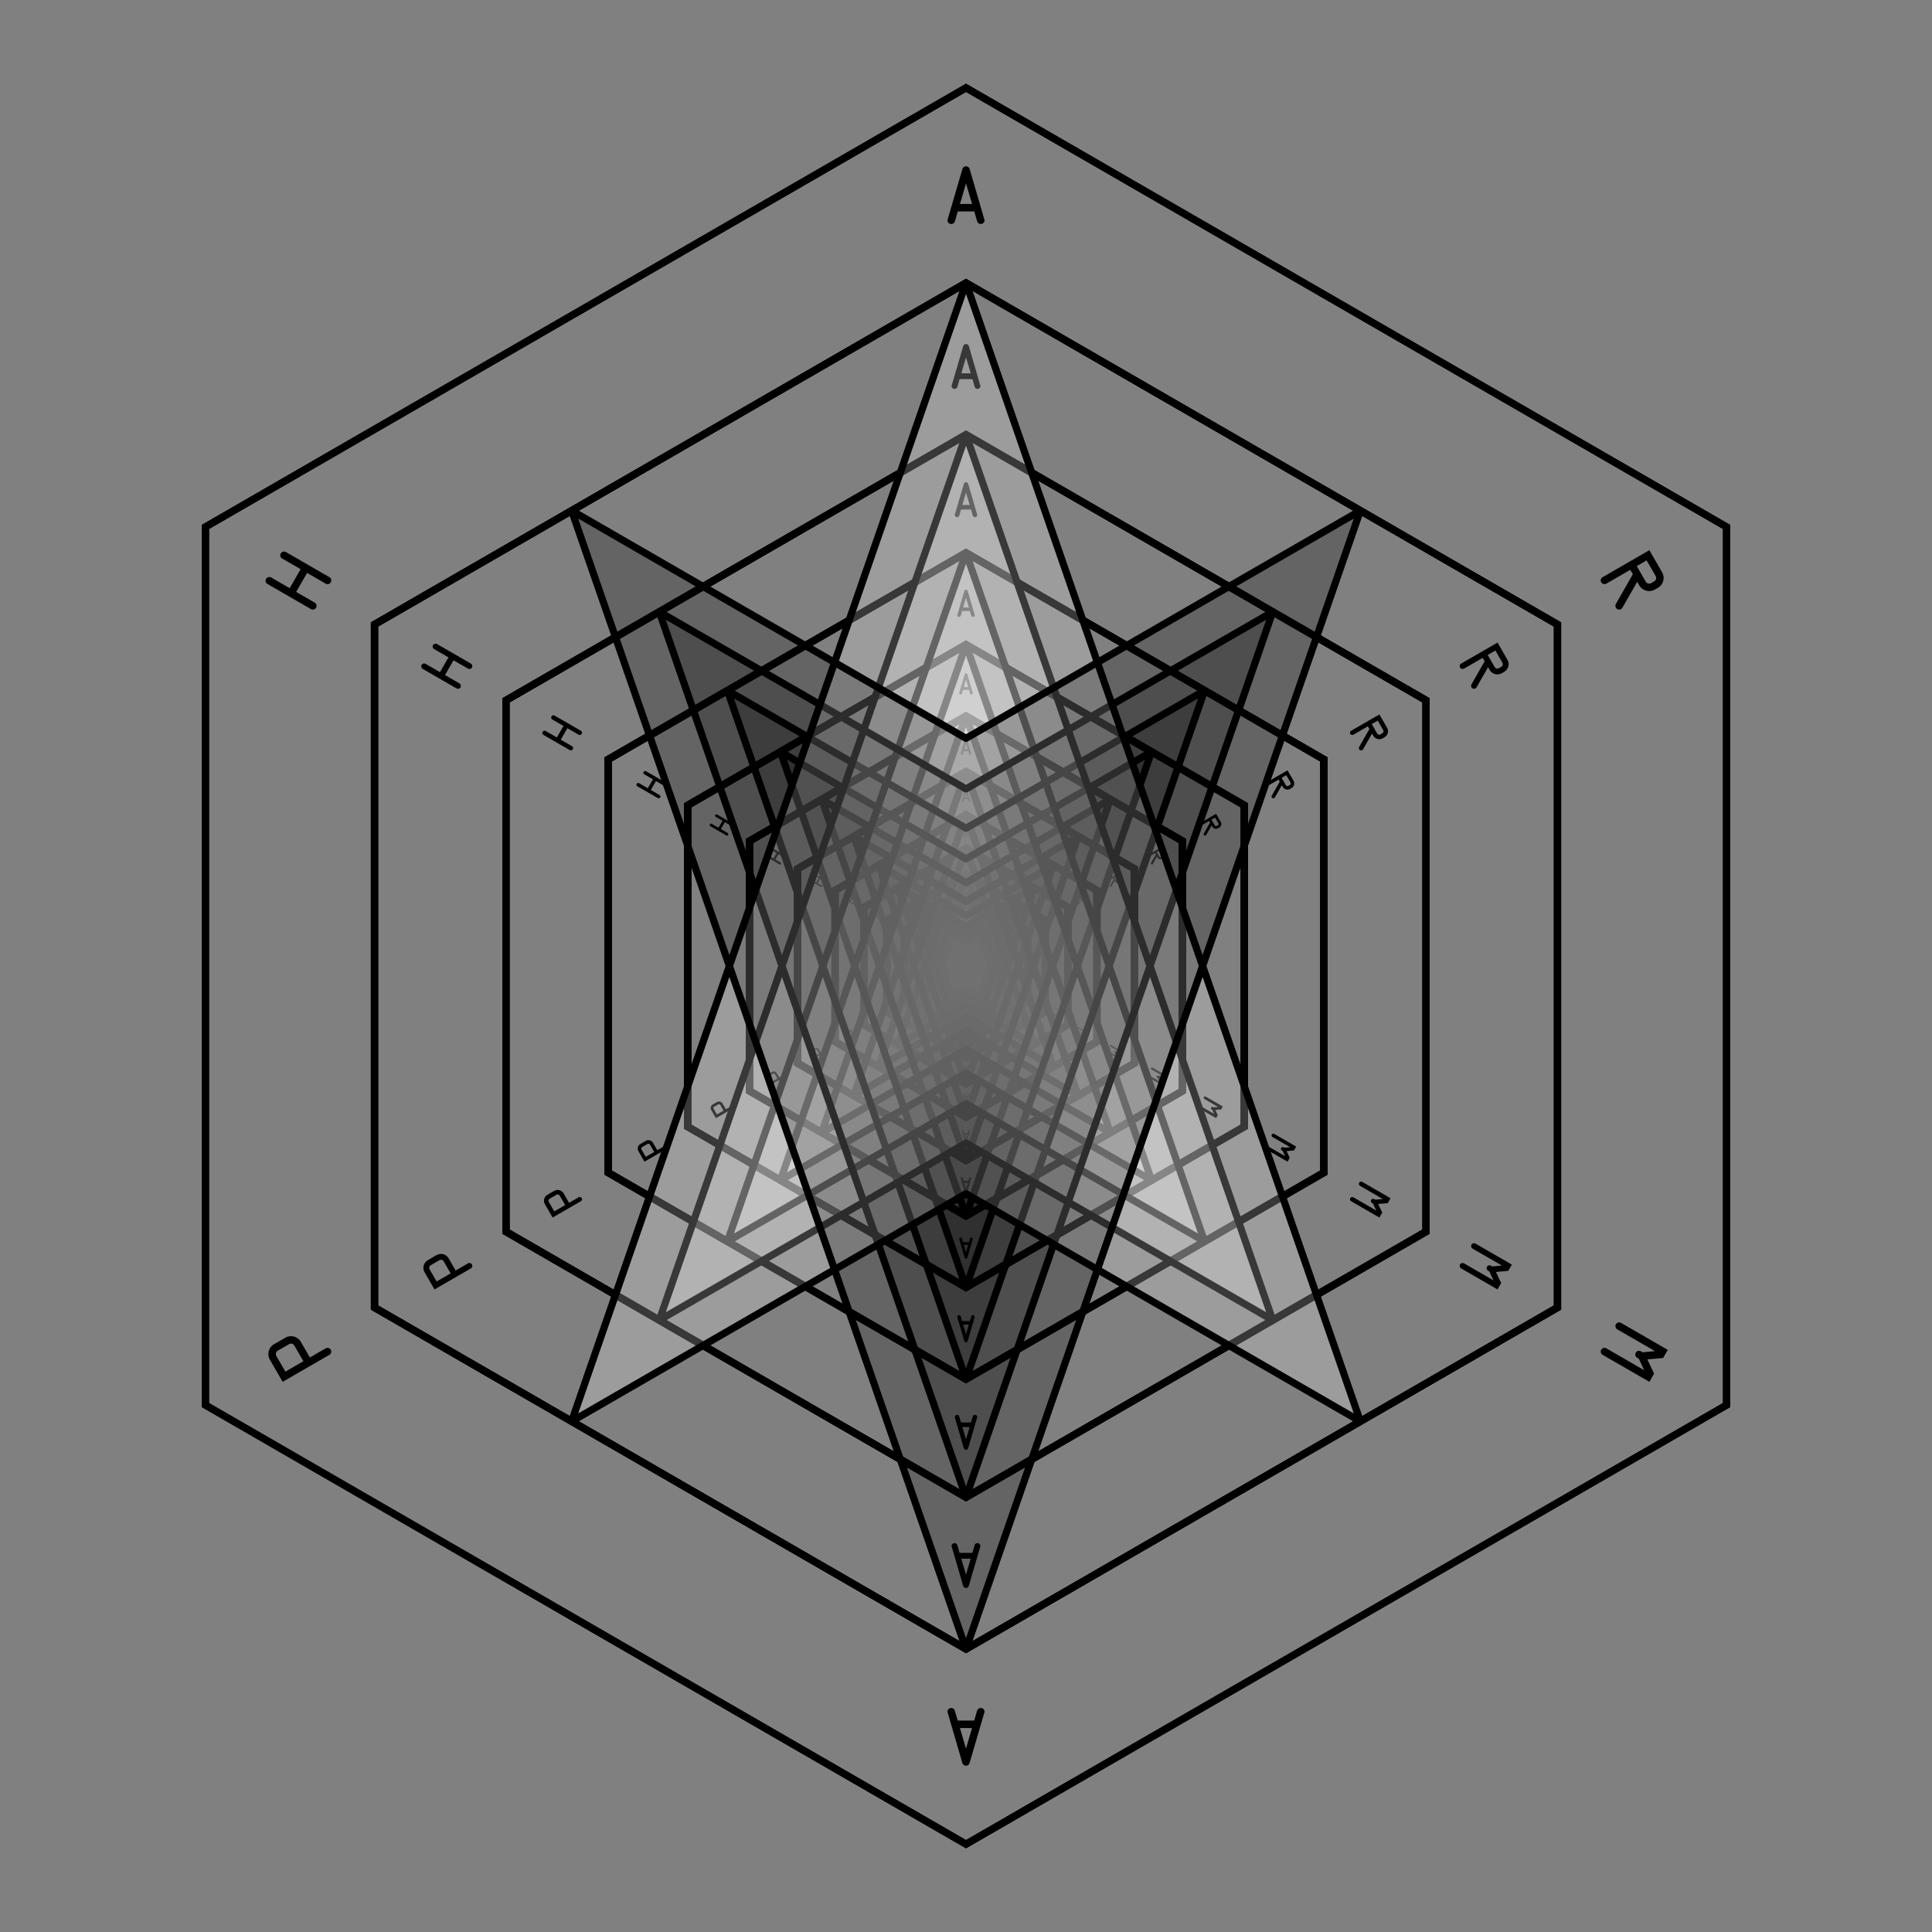 <?xml version="1.0" encoding="UTF-8"?>
<!DOCTYPE svg PUBLIC "-//W3C//DTD SVG 1.1//EN"
    "http://www.w3.org/Graphics/SVG/1.1/DTD/svg11.dtd"><svg xmlns="http://www.w3.org/2000/svg" height="480" stroke-opacity="1" viewBox="0 0 480 480" font-size="1" width="480" xmlns:xlink="http://www.w3.org/1999/xlink" stroke="rgb(0,0,0)" version="1.1"><rect x="0" y="0" width="480" height="480" fill="#808080" stroke="none"/><defs></defs><g stroke-linejoin="round" stroke-opacity="1.0" fill-opacity="0.222" stroke="rgb(0,0,0)" stroke-width="1.787" fill="rgb(255,255,255)" stroke-linecap="butt" stroke-miterlimit="10.0"><path d="M 240,222.324 l 10.205,29.459 l -10.205,-5.892 l -10.205,5.892 Z"/></g><g stroke-linejoin="miter" stroke-opacity="1.0" fill-opacity="0.0" stroke="rgb(0,0,0)" stroke-width="1.787" fill="rgb(0,0,0)" stroke-linecap="butt" stroke-miterlimit="10.0"><path d="M 220.319,251.363 l 19.681,11.363 l 19.681,-11.363 l -0,-22.726 l -19.681,-11.363 l -19.681,11.363 Z"/></g><g stroke-linejoin="miter" stroke-opacity="1.0" fill-opacity="0.0" stroke="rgb(0,0,0)" stroke-width="1.787" fill="rgb(0,0,0)" stroke-linecap="butt" stroke-miterlimit="10.0"><path d="M 224.692,248.838 l 15.307,8.838 l 15.307,-8.838 l -0,-17.676 l -15.307,-8.838 l -15.307,8.838 Z"/></g><g stroke-linejoin="round" stroke-opacity="1.0" fill-opacity="0.222" stroke="rgb(0,0,0)" stroke-width="1.787" fill="rgb(0,0,0)" stroke-linecap="butt" stroke-miterlimit="10.0"><path d="M 240,257.676 l -10.205,-29.459 l 10.205,5.892 l 10.205,-5.892 Z"/></g><g stroke-linejoin="miter" stroke-opacity="1.0" fill-opacity="0.0" stroke="rgb(0,0,0)" stroke-width="1.787" fill="rgb(0,0,0)" stroke-linecap="butt" stroke-miterlimit="10.0"><path d="M 259.681,228.637 l -19.681,-11.363 l -19.681,11.363 l 0,22.726 l 19.681,11.363 l 19.681,-11.363 Z"/></g><g stroke-linejoin="miter" stroke-opacity="1.0" fill-opacity="0.0" stroke="rgb(0,0,0)" stroke-width="1.787" fill="rgb(0,0,0)" stroke-linecap="butt" stroke-miterlimit="10.0"><path d="M 255.308,231.162 l -15.307,-8.838 l -15.307,8.838 l 0,17.676 l 15.307,8.838 l 15.307,-8.838 Z"/></g><g stroke-linejoin="miter" stroke-opacity="1.0" fill-opacity="1.0" stroke="rgb(0,0,0)" fill-rule="evenodd" stroke-width="0.0" fill="rgb(0,0,0)" stroke-linecap="butt" stroke-miterlimit="10.0"><path d="M 256.975,249 ZM 256.952,249.236 l 1.21,0.698 l -0.121,0.209 l -0.408,0.036 l 0.173,0.37 l -0.122,0.211 l -1.21,-0.698 c -0.046,-0.027 -0.063,-0.087 -0.036 -0.134c 0.027,-0.046 0.086,-0.061 0.133 -0.034l 0.979,0.565 l -0.138,-0.297 l -0.043,-0.025 c -0.046,-0.027 -0.063,-0.087 -0.037 -0.132c 0.027,-0.046 0.087,-0.063 0.134 -0.036l 0.043,0.025 l 0.322,-0.029 l -0.976,-0.563 c -0.046,-0.027 -0.063,-0.087 -0.036 -0.134c 0.027,-0.046 0.086,-0.061 0.133 -0.034Z"/></g><g stroke-linejoin="miter" stroke-opacity="1.0" fill-opacity="1.0" stroke="rgb(0,0,0)" fill-rule="evenodd" stroke-width="0.0" fill="rgb(0,0,0)" stroke-linecap="butt" stroke-miterlimit="10.0"><path d="M 240.692,259.201 ZM 240.481,259.299 l -0.389,1.328 c -0.011,0.04 -0.048,0.069 -0.092 0.069c -0.042,-0 -0.082,-0.029 -0.094 -0.069l -0.387,-1.328 c 0,-0.054 0.046,-0.098 0.1 -0.098c 0.044,0 0.081,0.029 0.092 0.069l 0.075,0.257 l 0.427,0 l 0.075,-0.257 c 0.011,-0.04 0.05,-0.069 0.094 -0.069c 0.054,0 0.1,0.044 0.1 0.098ZM 240.481,259.299 ZM 240.155,259.72 l -0.312,-0 l 0.157,0.533 Z"/></g><g stroke-linejoin="miter" stroke-opacity="1.0" fill-opacity="1.0" stroke="rgb(0,0,0)" fill-rule="evenodd" stroke-width="0.0" fill="rgb(0,0,0)" stroke-linecap="butt" stroke-miterlimit="10.0"><path d="M 223.718,250.201 ZM 223.525,250.062 l -1.21,0.698 l -0.331,-0.574 c -0.08,-0.138 -0.031,-0.318 0.105 -0.397l 0.299,-0.172 c 0.138,-0.08 0.318,-0.031 0.398 0.107l 0.235,0.406 l 0.408,-0.236 c 0.046,-0.027 0.107,-0.011 0.134 0.036c 0.027,0.046 0.01,0.105 -0.037 0.132ZM 223.525,250.062 ZM 222.853,250.227 l -0.235,-0.406 c -0.026,-0.045 -0.087,-0.063 -0.134 -0.036l -0.299,0.172 c -0.045,0.026 -0.059,0.089 -0.034 0.133l 0.235,0.406 l 0.466,-0.269 Z"/></g><g stroke-linejoin="miter" stroke-opacity="1.0" fill-opacity="1.0" stroke="rgb(0,0,0)" fill-rule="evenodd" stroke-width="0.0" fill="rgb(0,0,0)" stroke-linecap="butt" stroke-miterlimit="10.0"><path d="M 223.025,231 ZM 223.048,230.764 l -1.127,-0.65 c -0.045,-0.026 -0.062,-0.084 -0.035 -0.131c 0.027,-0.046 0.087,-0.063 0.132 -0.037l 0.479,0.277 l 0.283,-0.491 l -0.479,-0.277 c -0.045,-0.026 -0.062,-0.084 -0.035 -0.131c 0.027,-0.046 0.087,-0.063 0.132 -0.037l 1.127,0.65 c 0.046,0.027 0.063,0.087 0.036 0.134c -0.027,0.046 -0.086,0.061 -0.133 0.034l -0.479,-0.277 l -0.283,0.491 l 0.479,0.277 c 0.046,0.027 0.063,0.087 0.036 0.134c -0.027,0.046 -0.086,0.061 -0.133 0.034Z"/></g><g stroke-linejoin="miter" stroke-opacity="1.0" fill-opacity="1.0" stroke="rgb(0,0,0)" fill-rule="evenodd" stroke-width="0.0" fill="rgb(0,0,0)" stroke-linecap="butt" stroke-miterlimit="10.0"><path d="M 239.308,220.799 ZM 239.519,220.701 l 0.389,-1.328 c 0.011,-0.04 0.048,-0.069 0.092 -0.069c 0.042,-0 0.082,0.029 0.094 0.069l 0.387,1.328 c 0,0.054 -0.046,0.098 -0.1 0.098c -0.044,-0 -0.081,-0.029 -0.092 -0.069l -0.075,-0.257 h -0.427 l -0.075,0.257 c -0.011,0.04 -0.05,0.069 -0.094 0.069c -0.054,-0 -0.1,-0.044 -0.1 -0.098ZM 239.519,220.701 ZM 239.845,220.28 h 0.312 l -0.157,-0.533 Z"/></g><g stroke-linejoin="miter" stroke-opacity="1.0" fill-opacity="1.0" stroke="rgb(0,0,0)" fill-rule="evenodd" stroke-width="0.0" fill="rgb(0,0,0)" stroke-linecap="butt" stroke-miterlimit="10.0"><path d="M 256.282,229.799 ZM 256.475,229.938 l 1.21,-0.698 l 0.331,0.574 c 0.08,0.138 0.031,0.318 -0.107 0.398l -0.086,0.05 c -0.136,0.079 -0.319,0.029 -0.398 -0.107l -0.056,-0.096 l -0.383,0.67 c -0.009,0.014 -0.02,0.027 -0.035 0.036c -0.046,0.027 -0.107,0.011 -0.134 -0.036c -0.018,-0.032 -0.017,-0.068 -0.001 -0.097l 0.439,-0.769 l -0.066,-0.115 l -0.619,0.357 c -0.046,0.027 -0.107,0.011 -0.134 -0.036c -0.027,-0.046 -0.01,-0.105 0.037 -0.132ZM 256.475,229.938 ZM 257.358,229.651 l 0.235,0.406 c 0.026,0.045 0.089,0.062 0.134 0.036l 0.086,-0.05 c 0.046,-0.027 0.062,-0.089 0.036 -0.134l -0.235,-0.406 l -0.256,0.147 Z"/></g><g stroke-linejoin="round" stroke-opacity="1.0" fill-opacity="0.222" stroke="rgb(0,0,0)" stroke-width="1.787" fill="rgb(255,255,255)" stroke-linecap="butt" stroke-miterlimit="10.0"><path d="M 240,217.274 l 13.121,37.876 l -13.121,-7.575 l -13.121,7.575 Z"/></g><g stroke-linejoin="miter" stroke-opacity="1.0" fill-opacity="0.0" stroke="rgb(0,0,0)" stroke-width="1.787" fill="rgb(0,0,0)" stroke-linecap="butt" stroke-miterlimit="10.0"><path d="M 214.696,254.609 l 25.304,14.609 l 25.304,-14.609 l -0,-29.219 l -25.304,-14.609 l -25.304,14.609 Z"/></g><g stroke-linejoin="miter" stroke-opacity="1.0" fill-opacity="0.0" stroke="rgb(0,0,0)" stroke-width="1.787" fill="rgb(0,0,0)" stroke-linecap="butt" stroke-miterlimit="10.0"><path d="M 220.319,251.363 l 19.681,11.363 l 19.681,-11.363 l -0,-22.726 l -19.681,-11.363 l -19.681,11.363 Z"/></g><g stroke-linejoin="round" stroke-opacity="1.0" fill-opacity="0.222" stroke="rgb(0,0,0)" stroke-width="1.787" fill="rgb(0,0,0)" stroke-linecap="butt" stroke-miterlimit="10.0"><path d="M 240,262.726 l -13.121,-37.876 l 13.121,7.575 l 13.121,-7.575 Z"/></g><g stroke-linejoin="miter" stroke-opacity="1.0" fill-opacity="0.0" stroke="rgb(0,0,0)" stroke-width="1.787" fill="rgb(0,0,0)" stroke-linecap="butt" stroke-miterlimit="10.0"><path d="M 265.304,225.391 l -25.304,-14.609 l -25.304,14.609 l 0,29.219 l 25.304,14.609 l 25.304,-14.609 Z"/></g><g stroke-linejoin="miter" stroke-opacity="1.0" fill-opacity="0.0" stroke="rgb(0,0,0)" stroke-width="1.787" fill="rgb(0,0,0)" stroke-linecap="butt" stroke-miterlimit="10.0"><path d="M 259.681,228.637 l -19.681,-11.363 l -19.681,11.363 l 0,22.726 l 19.681,11.363 l 19.681,-11.363 Z"/></g><g stroke-linejoin="miter" stroke-opacity="1.0" fill-opacity="1.0" stroke="rgb(0,0,0)" fill-rule="evenodd" stroke-width="0.0" fill="rgb(0,0,0)" stroke-linecap="butt" stroke-miterlimit="10.0"><path d="M 261.825,251.571 ZM 261.795,251.875 l 1.555,0.898 l -0.155,0.269 l -0.525,0.047 l 0.223,0.476 l -0.156,0.271 l -1.555,-0.898 c -0.06,-0.035 -0.081,-0.112 -0.046 -0.172c 0.035,-0.06 0.111,-0.078 0.17 -0.044l 1.259,0.727 l -0.178,-0.382 l -0.056,-0.032 c -0.06,-0.035 -0.081,-0.112 -0.047 -0.17c 0.035,-0.06 0.112,-0.081 0.172 -0.046l 0.056,0.032 l 0.414,-0.037 l -1.254,-0.724 c -0.06,-0.035 -0.081,-0.112 -0.046 -0.172c 0.035,-0.06 0.111,-0.078 0.17 -0.044Z"/></g><g stroke-linejoin="miter" stroke-opacity="1.0" fill-opacity="1.0" stroke="rgb(0,0,0)" fill-rule="evenodd" stroke-width="0.0" fill="rgb(0,0,0)" stroke-linecap="butt" stroke-miterlimit="10.0"><path d="M 240.889,264.687 ZM 240.618,264.813 l -0.5,1.707 c -0.015,0.052 -0.062,0.089 -0.118 0.089c -0.054,-0 -0.106,-0.037 -0.121 -0.089l -0.498,-1.707 c 0,-0.069 0.059,-0.126 0.128 -0.126c 0.057,0 0.103,0.037 0.118 0.089l 0.096,0.33 l 0.549,0 l 0.096,-0.33 c 0.015,-0.052 0.064,-0.089 0.121 -0.089c 0.069,0 0.128,0.057 0.128 0.126ZM 240.618,264.813 ZM 240.2,265.354 l -0.402,-0 l 0.202,0.685 Z"/></g><g stroke-linejoin="miter" stroke-opacity="1.0" fill-opacity="1.0" stroke="rgb(0,0,0)" fill-rule="evenodd" stroke-width="0.0" fill="rgb(0,0,0)" stroke-linecap="butt" stroke-miterlimit="10.0"><path d="M 219.066,253.116 ZM 218.818,252.938 l -1.555,0.898 l -0.426,-0.738 c -0.102,-0.177 -0.04,-0.409 0.135 -0.51l 0.384,-0.222 c 0.177,-0.102 0.409,-0.04 0.511 0.137l 0.302,0.523 l 0.525,-0.303 c 0.06,-0.035 0.137,-0.014 0.172 0.046c 0.035,0.06 0.013,0.135 -0.047 0.17ZM 218.818,252.938 ZM 217.954,253.149 l -0.302,-0.523 c -0.033,-0.058 -0.112,-0.081 -0.172 -0.046l -0.384,0.222 c -0.058,0.033 -0.076,0.115 -0.044 0.17l 0.302,0.523 l 0.599,-0.346 Z"/></g><g stroke-linejoin="miter" stroke-opacity="1.0" fill-opacity="1.0" stroke="rgb(0,0,0)" fill-rule="evenodd" stroke-width="0.0" fill="rgb(0,0,0)" stroke-linecap="butt" stroke-miterlimit="10.0"><path d="M 218.175,228.429 ZM 218.205,228.125 l -1.448,-0.836 c -0.058,-0.033 -0.08,-0.108 -0.045 -0.168c 0.035,-0.06 0.112,-0.081 0.17 -0.047l 0.617,0.356 l 0.365,-0.631 l -0.617,-0.356 c -0.058,-0.033 -0.08,-0.108 -0.045 -0.168c 0.035,-0.06 0.112,-0.081 0.17 -0.047l 1.448,0.836 c 0.06,0.035 0.081,0.112 0.046 0.172c -0.035,0.06 -0.111,0.078 -0.17 0.044l -0.617,-0.356 l -0.365,0.631 l 0.617,0.356 c 0.06,0.035 0.081,0.112 0.046 0.172c -0.035,0.06 -0.111,0.078 -0.17 0.044Z"/></g><g stroke-linejoin="miter" stroke-opacity="1.0" fill-opacity="1.0" stroke="rgb(0,0,0)" fill-rule="evenodd" stroke-width="0.0" fill="rgb(0,0,0)" stroke-linecap="butt" stroke-miterlimit="10.0"><path d="M 239.111,215.313 ZM 239.382,215.187 l 0.5,-1.707 c 0.015,-0.052 0.062,-0.089 0.118 -0.089c 0.054,-0 0.106,0.037 0.121 0.089l 0.498,1.707 c 0,0.069 -0.059,0.126 -0.128 0.126c -0.057,-0 -0.103,-0.037 -0.118 -0.089l -0.096,-0.33 h -0.549 l -0.096,0.33 c -0.015,0.052 -0.064,0.089 -0.121 0.089c -0.069,-0 -0.128,-0.057 -0.128 -0.126ZM 239.382,215.187 ZM 239.8,214.645 h 0.402 l -0.202,-0.685 Z"/></g><g stroke-linejoin="miter" stroke-opacity="1.0" fill-opacity="1.0" stroke="rgb(0,0,0)" fill-rule="evenodd" stroke-width="0.0" fill="rgb(0,0,0)" stroke-linecap="butt" stroke-miterlimit="10.0"><path d="M 260.934,226.884 ZM 261.182,227.062 l 1.555,-0.898 l 0.426,0.738 c 0.102,0.177 0.04,0.409 -0.137 0.511l -0.111,0.064 c -0.175,0.101 -0.41,0.038 -0.511 -0.137l -0.071,-0.124 l -0.492,0.862 c -0.012,0.018 -0.025,0.035 -0.045 0.046c -0.06,0.035 -0.137,0.014 -0.172 -0.046c -0.023,-0.041 -0.022,-0.087 -0.001 -0.125l 0.564,-0.989 l -0.085,-0.147 l -0.796,0.459 c -0.06,0.035 -0.137,0.014 -0.172 -0.046c -0.035,-0.06 -0.013,-0.135 0.047 -0.17ZM 261.182,227.062 ZM 262.317,226.694 l 0.302,0.523 c 0.033,0.058 0.114,0.079 0.172 0.046l 0.111,-0.064 c 0.06,-0.035 0.079,-0.114 0.046 -0.172l -0.302,-0.523 l -0.329,0.19 Z"/></g><g stroke-linejoin="round" stroke-opacity="1.0" fill-opacity="0.222" stroke="rgb(0,0,0)" stroke-width="1.787" fill="rgb(255,255,255)" stroke-linecap="butt" stroke-miterlimit="10.0"><path d="M 240,210.781 l 16.869,48.698 l -16.869,-9.74 l -16.869,9.74 Z"/></g><g stroke-linejoin="miter" stroke-opacity="1.0" fill-opacity="0.0" stroke="rgb(0,0,0)" stroke-width="1.787" fill="rgb(0,0,0)" stroke-linecap="butt" stroke-miterlimit="10.0"><path d="M 207.466,258.784 l 32.534,18.784 l 32.534,-18.784 l -0,-37.567 l -32.534,-18.784 l -32.534,18.784 Z"/></g><g stroke-linejoin="miter" stroke-opacity="1.0" fill-opacity="0.0" stroke="rgb(0,0,0)" stroke-width="1.787" fill="rgb(0,0,0)" stroke-linecap="butt" stroke-miterlimit="10.0"><path d="M 214.696,254.609 l 25.304,14.609 l 25.304,-14.609 l -0,-29.219 l -25.304,-14.609 l -25.304,14.609 Z"/></g><g stroke-linejoin="round" stroke-opacity="1.0" fill-opacity="0.222" stroke="rgb(0,0,0)" stroke-width="1.787" fill="rgb(0,0,0)" stroke-linecap="butt" stroke-miterlimit="10.0"><path d="M 240,269.219 l -16.869,-48.698 l 16.869,9.74 l 16.869,-9.74 Z"/></g><g stroke-linejoin="miter" stroke-opacity="1.0" fill-opacity="0.0" stroke="rgb(0,0,0)" stroke-width="1.787" fill="rgb(0,0,0)" stroke-linecap="butt" stroke-miterlimit="10.0"><path d="M 272.534,221.216 l -32.534,-18.784 l -32.534,18.784 l 0,37.567 l 32.534,18.784 l 32.534,-18.784 Z"/></g><g stroke-linejoin="miter" stroke-opacity="1.0" fill-opacity="0.0" stroke="rgb(0,0,0)" stroke-width="1.787" fill="rgb(0,0,0)" stroke-linecap="butt" stroke-miterlimit="10.0"><path d="M 265.304,225.391 l -25.304,-14.609 l -25.304,14.609 l 0,29.219 l 25.304,14.609 l 25.304,-14.609 Z"/></g><g stroke-linejoin="miter" stroke-opacity="1.0" fill-opacity="1.0" stroke="rgb(0,0,0)" fill-rule="evenodd" stroke-width="0.0" fill="rgb(0,0,0)" stroke-linecap="butt" stroke-miterlimit="10.0"><path d="M 268.061,254.877 ZM 268.022,255.268 l 1.999,1.154 l -0.2,0.346 l -0.675,0.06 l 0.287,0.612 l -0.201,0.348 l -1.999,-1.154 c -0.077,-0.044 -0.103,-0.144 -0.059 -0.221c 0.044,-0.077 0.142,-0.101 0.219 -0.056l 1.618,0.934 l -0.229,-0.49 l -0.071,-0.041 c -0.077,-0.044 -0.103,-0.144 -0.061 -0.218c 0.044,-0.077 0.144,-0.103 0.221 -0.059l 0.071,0.041 l 0.532,-0.048 l -1.613,-0.931 c -0.077,-0.044 -0.103,-0.144 -0.059 -0.221c 0.044,-0.077 0.142,-0.101 0.219 -0.056Z"/></g><g stroke-linejoin="miter" stroke-opacity="1.0" fill-opacity="1.0" stroke="rgb(0,0,0)" fill-rule="evenodd" stroke-width="0.0" fill="rgb(0,0,0)" stroke-linecap="butt" stroke-miterlimit="10.0"><path d="M 241.143,271.74 ZM 240.795,271.902 l -0.643,2.195 c -0.019,0.067 -0.079,0.114 -0.152 0.114c -0.07,-0 -0.136,-0.048 -0.155 -0.114l -0.64,-2.195 c 0,-0.089 0.076,-0.162 0.165 -0.162c 0.073,0 0.133,0.048 0.152 0.114l 0.123,0.424 l 0.706,0 l 0.123,-0.424 c 0.019,-0.067 0.082,-0.114 0.155 -0.114c 0.089,0 0.165,0.073 0.165 0.162ZM 240.795,271.902 ZM 240.256,272.599 l -0.516,-0 l 0.26,0.88 Z"/></g><g stroke-linejoin="miter" stroke-opacity="1.0" fill-opacity="1.0" stroke="rgb(0,0,0)" fill-rule="evenodd" stroke-width="0.0" fill="rgb(0,0,0)" stroke-linecap="butt" stroke-miterlimit="10.0"><path d="M 213.085,256.863 ZM 212.766,256.634 l -1.999,1.154 l -0.548,-0.949 c -0.131,-0.228 -0.051,-0.526 0.173 -0.656l 0.494,-0.285 c 0.228,-0.131 0.526,-0.051 0.658 0.176l 0.388,0.672 l 0.675,-0.39 c 0.077,-0.044 0.176,-0.018 0.221 0.059c 0.044,0.077 0.016,0.174 -0.061 0.218ZM 212.766,256.634 ZM 211.655,256.906 l -0.388,-0.672 c -0.043,-0.074 -0.144,-0.103 -0.221 -0.059l -0.494,0.285 c -0.074,0.043 -0.098,0.148 -0.056 0.219l 0.388,0.672 l 0.771,-0.445 Z"/></g><g stroke-linejoin="miter" stroke-opacity="1.0" fill-opacity="1.0" stroke="rgb(0,0,0)" fill-rule="evenodd" stroke-width="0.0" fill="rgb(0,0,0)" stroke-linecap="butt" stroke-miterlimit="10.0"><path d="M 211.939,225.123 ZM 211.978,224.732 l -1.862,-1.075 c -0.074,-0.043 -0.102,-0.14 -0.058 -0.216c 0.044,-0.077 0.144,-0.103 0.218 -0.061l 0.793,0.458 l 0.469,-0.812 l -0.793,-0.458 c -0.074,-0.043 -0.102,-0.14 -0.058 -0.216c 0.044,-0.077 0.144,-0.103 0.218 -0.061l 1.862,1.075 c 0.077,0.044 0.103,0.144 0.059 0.221c -0.044,0.077 -0.142,0.101 -0.219 0.056l -0.793,-0.458 l -0.469,0.812 l 0.793,0.458 c 0.077,0.044 0.103,0.144 0.059 0.221c -0.044,0.077 -0.142,0.101 -0.219 0.056Z"/></g><g stroke-linejoin="miter" stroke-opacity="1.0" fill-opacity="1.0" stroke="rgb(0,0,0)" fill-rule="evenodd" stroke-width="0.0" fill="rgb(0,0,0)" stroke-linecap="butt" stroke-miterlimit="10.0"><path d="M 238.857,208.26 ZM 239.205,208.098 l 0.643,-2.195 c 0.019,-0.067 0.079,-0.114 0.152 -0.114c 0.07,-0 0.136,0.048 0.155 0.114l 0.64,2.195 c 0,0.089 -0.076,0.162 -0.165 0.162c -0.073,-0 -0.133,-0.048 -0.152 -0.114l -0.123,-0.424 h -0.706 l -0.123,0.424 c -0.019,0.067 -0.082,0.114 -0.155 0.114c -0.089,-0 -0.165,-0.073 -0.165 -0.162ZM 239.205,208.098 ZM 239.744,207.401 h 0.516 l -0.26,-0.88 Z"/></g><g stroke-linejoin="miter" stroke-opacity="1.0" fill-opacity="1.0" stroke="rgb(0,0,0)" fill-rule="evenodd" stroke-width="0.0" fill="rgb(0,0,0)" stroke-linecap="butt" stroke-miterlimit="10.0"><path d="M 266.915,223.137 ZM 267.234,223.366 l 1.999,-1.154 l 0.548,0.949 c 0.131,0.228 0.051,0.526 -0.176 0.658l -0.143,0.082 c -0.225,0.13 -0.528,0.049 -0.658 -0.176l -0.092,-0.159 l -0.633,1.108 c -0.016,0.024 -0.033,0.044 -0.058 0.059c -0.077,0.044 -0.176,0.018 -0.221 -0.059c -0.03,-0.052 -0.028,-0.112 -0.001 -0.16l 0.725,-1.271 l -0.109,-0.189 l -1.023,0.591 c -0.077,0.044 -0.176,0.018 -0.221 -0.059c -0.044,-0.077 -0.016,-0.174 0.061 -0.218ZM 267.234,223.366 ZM 268.694,222.893 l 0.388,0.672 c 0.043,0.074 0.147,0.102 0.221 0.059l 0.143,-0.082 c 0.077,-0.044 0.102,-0.147 0.059 -0.221l -0.388,-0.672 l -0.422,0.244 Z"/></g><g stroke-linejoin="round" stroke-opacity="1.0" fill-opacity="0.222" stroke="rgb(0,0,0)" stroke-width="1.787" fill="rgb(255,255,255)" stroke-linecap="butt" stroke-miterlimit="10.0"><path d="M 240,202.433 l 21.689,62.612 l -21.689,-12.522 l -21.689,12.522 Z"/></g><g stroke-linejoin="miter" stroke-opacity="1.0" fill-opacity="0.0" stroke="rgb(0,0,0)" stroke-width="1.787" fill="rgb(0,0,0)" stroke-linecap="butt" stroke-miterlimit="10.0"><path d="M 198.171,264.15 l 41.83,24.15 l 41.83,-24.15 l -0,-48.3 l -41.83,-24.15 l -41.83,24.15 Z"/></g><g stroke-linejoin="miter" stroke-opacity="1.0" fill-opacity="0.0" stroke="rgb(0,0,0)" stroke-width="1.787" fill="rgb(0,0,0)" stroke-linecap="butt" stroke-miterlimit="10.0"><path d="M 207.466,258.784 l 32.534,18.784 l 32.534,-18.784 l -0,-37.567 l -32.534,-18.784 l -32.534,18.784 Z"/></g><g stroke-linejoin="round" stroke-opacity="1.0" fill-opacity="0.222" stroke="rgb(0,0,0)" stroke-width="1.787" fill="rgb(0,0,0)" stroke-linecap="butt" stroke-miterlimit="10.0"><path d="M 240,277.567 l -21.689,-62.612 l 21.689,12.522 l 21.689,-12.522 Z"/></g><g stroke-linejoin="miter" stroke-opacity="1.0" fill-opacity="0.0" stroke="rgb(0,0,0)" stroke-width="1.787" fill="rgb(0,0,0)" stroke-linecap="butt" stroke-miterlimit="10.0"><path d="M 281.829,215.85 l -41.83,-24.15 l -41.83,24.15 l 0,48.3 l 41.83,24.15 l 41.83,-24.15 Z"/></g><g stroke-linejoin="miter" stroke-opacity="1.0" fill-opacity="0.0" stroke="rgb(0,0,0)" stroke-width="1.787" fill="rgb(0,0,0)" stroke-linecap="butt" stroke-miterlimit="10.0"><path d="M 272.534,221.216 l -32.534,-18.784 l -32.534,18.784 l 0,37.567 l 32.534,18.784 l 32.534,-18.784 Z"/></g><g stroke-linejoin="miter" stroke-opacity="1.0" fill-opacity="1.0" stroke="rgb(0,0,0)" fill-rule="evenodd" stroke-width="0.0" fill="rgb(0,0,0)" stroke-linecap="butt" stroke-miterlimit="10.0"><path d="M 276.079,259.128 ZM 276.029,259.63 l 2.571,1.484 l -0.257,0.444 l -0.868,0.077 l 0.369,0.786 l -0.259,0.448 l -2.571,-1.484 c -0.099,-0.057 -0.133,-0.185 -0.076 -0.284c 0.057,-0.099 0.183,-0.13 0.282 -0.072l 2.08,1.201 l -0.294,-0.631 l -0.092,-0.053 c -0.099,-0.057 -0.133,-0.185 -0.078 -0.28c 0.057,-0.099 0.185,-0.133 0.284 -0.076l 0.092,0.053 l 0.684,-0.061 l -2.074,-1.197 c -0.099,-0.057 -0.133,-0.185 -0.076 -0.284c 0.057,-0.099 0.183,-0.13 0.282 -0.072Z"/></g><g stroke-linejoin="miter" stroke-opacity="1.0" fill-opacity="1.0" stroke="rgb(0,0,0)" fill-rule="evenodd" stroke-width="0.0" fill="rgb(0,0,0)" stroke-linecap="butt" stroke-miterlimit="10.0"><path d="M 241.47,280.809 ZM 241.022,281.017 l -0.827,2.822 c -0.024,0.086 -0.102,0.147 -0.195 0.147c -0.09,-0 -0.175,-0.061 -0.2 -0.147l -0.823,-2.822 c 0,-0.114 0.098,-0.208 0.212 -0.208c 0.094,0 0.171,0.061 0.195 0.147l 0.159,0.546 l 0.908,0 l 0.159,-0.546 c 0.024,-0.086 0.106,-0.147 0.2 -0.147c 0.114,0 0.212,0.094 0.212 0.208ZM 241.022,281.017 ZM 240.33,281.913 l -0.664,-0 l 0.334,1.132 Z"/></g><g stroke-linejoin="miter" stroke-opacity="1.0" fill-opacity="1.0" stroke="rgb(0,0,0)" fill-rule="evenodd" stroke-width="0.0" fill="rgb(0,0,0)" stroke-linecap="butt" stroke-miterlimit="10.0"><path d="M 205.395,261.681 ZM 204.985,261.386 l -2.571,1.484 l -0.704,-1.22 c -0.169,-0.293 -0.066,-0.676 0.223 -0.843l 0.635,-0.366 c 0.293,-0.169 0.676,-0.066 0.846 0.227l 0.499,0.864 l 0.868,-0.501 c 0.099,-0.057 0.227,-0.023 0.284 0.076c 0.057,0.099 0.021,0.223 -0.078 0.28ZM 204.985,261.386 ZM 203.556,261.737 l -0.499,-0.864 c -0.055,-0.095 -0.185,-0.133 -0.284 -0.076l -0.635,0.366 c -0.095,0.055 -0.125,0.19 -0.072 0.282l 0.499,0.864 l 0.991,-0.572 Z"/></g><g stroke-linejoin="miter" stroke-opacity="1.0" fill-opacity="1.0" stroke="rgb(0,0,0)" fill-rule="evenodd" stroke-width="0.0" fill="rgb(0,0,0)" stroke-linecap="butt" stroke-miterlimit="10.0"><path d="M 203.921,220.872 ZM 203.971,220.37 l -2.394,-1.382 c -0.095,-0.055 -0.132,-0.179 -0.074 -0.278c 0.057,-0.099 0.185,-0.133 0.28 -0.078l 1.019,0.588 l 0.603,-1.044 l -1.019,-0.588 c -0.095,-0.055 -0.132,-0.179 -0.074 -0.278c 0.057,-0.099 0.185,-0.133 0.28 -0.078l 2.394,1.382 c 0.099,0.057 0.133,0.185 0.076 0.284c -0.057,0.099 -0.183,0.13 -0.282 0.072l -1.019,-0.588 l -0.603,1.044 l 1.019,0.588 c 0.099,0.057 0.133,0.185 0.076 0.284c -0.057,0.099 -0.183,0.13 -0.282 0.072Z"/></g><g stroke-linejoin="miter" stroke-opacity="1.0" fill-opacity="1.0" stroke="rgb(0,0,0)" fill-rule="evenodd" stroke-width="0.0" fill="rgb(0,0,0)" stroke-linecap="butt" stroke-miterlimit="10.0"><path d="M 238.53,199.191 ZM 238.978,198.983 l 0.827,-2.822 c 0.024,-0.086 0.102,-0.147 0.195 -0.147c 0.09,-0 0.175,0.061 0.2 0.147l 0.823,2.822 c 0,0.114 -0.098,0.208 -0.212 0.208c -0.094,-0 -0.171,-0.061 -0.195 -0.147l -0.159,-0.546 h -0.908 l -0.159,0.546 c -0.024,0.086 -0.106,0.147 -0.2 0.147c -0.114,-0 -0.212,-0.094 -0.212 -0.208ZM 238.978,198.983 ZM 239.67,198.087 h 0.664 l -0.334,-1.132 Z"/></g><g stroke-linejoin="miter" stroke-opacity="1.0" fill-opacity="1.0" stroke="rgb(0,0,0)" fill-rule="evenodd" stroke-width="0.0" fill="rgb(0,0,0)" stroke-linecap="butt" stroke-miterlimit="10.0"><path d="M 274.605,218.319 ZM 275.015,218.614 l 2.571,-1.484 l 0.704,1.22 c 0.169,0.293 0.066,0.676 -0.227 0.846l -0.183,0.106 c -0.289,0.167 -0.678,0.063 -0.846 -0.227l -0.118,-0.204 l -0.814,1.424 c -0.02,0.03 -0.042,0.057 -0.074 0.076c -0.099,0.057 -0.227,0.023 -0.284 -0.076c -0.039,-0.067 -0.036,-0.144 -0.001 -0.206l 0.933,-1.634 l -0.141,-0.243 l -1.315,0.759 c -0.099,0.057 -0.227,0.023 -0.284 -0.076c -0.057,-0.099 -0.021,-0.223 0.078 -0.28ZM 275.015,218.614 ZM 276.892,218.005 l 0.499,0.864 c 0.055,0.095 0.189,0.131 0.284 0.076l 0.183,-0.106 c 0.099,-0.057 0.131,-0.189 0.076 -0.284l -0.499,-0.864 l -0.543,0.314 Z"/></g><g stroke-linejoin="round" stroke-opacity="1.0" fill-opacity="0.222" stroke="rgb(0,0,0)" stroke-width="1.787" fill="rgb(255,255,255)" stroke-linecap="butt" stroke-miterlimit="10.0"><path d="M 240,191.7 l 27.886,80.501 l -27.886,-16.1 l -27.886,16.1 Z"/></g><g stroke-linejoin="miter" stroke-opacity="1.0" fill-opacity="0.0" stroke="rgb(0,0,0)" stroke-width="1.787" fill="rgb(0,0,0)" stroke-linecap="butt" stroke-miterlimit="10.0"><path d="M 186.219,271.05 l 53.781,31.05 l 53.781,-31.05 l -0,-62.101 l -53.781,-31.05 l -53.781,31.05 Z"/></g><g stroke-linejoin="miter" stroke-opacity="1.0" fill-opacity="0.0" stroke="rgb(0,0,0)" stroke-width="1.787" fill="rgb(0,0,0)" stroke-linecap="butt" stroke-miterlimit="10.0"><path d="M 198.171,264.15 l 41.83,24.15 l 41.83,-24.15 l -0,-48.3 l -41.83,-24.15 l -41.83,24.15 Z"/></g><g stroke-linejoin="round" stroke-opacity="1.0" fill-opacity="0.222" stroke="rgb(0,0,0)" stroke-width="1.787" fill="rgb(0,0,0)" stroke-linecap="butt" stroke-miterlimit="10.0"><path d="M 240,288.3 l -27.886,-80.501 l 27.886,16.1 l 27.886,-16.1 Z"/></g><g stroke-linejoin="miter" stroke-opacity="1.0" fill-opacity="0.0" stroke="rgb(0,0,0)" stroke-width="1.787" fill="rgb(0,0,0)" stroke-linecap="butt" stroke-miterlimit="10.0"><path d="M 293.781,208.95 l -53.781,-31.05 l -53.781,31.05 l 0,62.101 l 53.781,31.05 l 53.781,-31.05 Z"/></g><g stroke-linejoin="miter" stroke-opacity="1.0" fill-opacity="0.0" stroke="rgb(0,0,0)" stroke-width="1.787" fill="rgb(0,0,0)" stroke-linecap="butt" stroke-miterlimit="10.0"><path d="M 281.829,215.85 l -41.83,-24.15 l -41.83,24.15 l 0,48.3 l 41.83,24.15 l 41.83,-24.15 Z"/></g><g stroke-linejoin="miter" stroke-opacity="1.0" fill-opacity="1.0" stroke="rgb(0,0,0)" fill-rule="evenodd" stroke-width="0.0" fill="rgb(0,0,0)" stroke-linecap="butt" stroke-miterlimit="10.0"><path d="M 286.387,264.593 ZM 286.322,265.239 l 3.305,1.908 l -0.33,0.571 l -1.115,0.1 l 0.474,1.011 l -0.332,0.576 l -3.305,-1.908 c -0.127,-0.073 -0.171,-0.238 -0.098 -0.365c 0.073,-0.127 0.235,-0.167 0.362 -0.093l 2.675,1.544 l -0.378,-0.811 l -0.118,-0.068 c -0.127,-0.073 -0.171,-0.238 -0.1 -0.36c 0.073,-0.127 0.238,-0.171 0.365 -0.098l 0.118,0.068 l 0.88,-0.079 l -2.666,-1.539 c -0.127,-0.073 -0.171,-0.238 -0.098 -0.365c 0.073,-0.127 0.235,-0.167 0.362 -0.093Z"/></g><g stroke-linejoin="miter" stroke-opacity="1.0" fill-opacity="1.0" stroke="rgb(0,0,0)" fill-rule="evenodd" stroke-width="0.0" fill="rgb(0,0,0)" stroke-linecap="butt" stroke-miterlimit="10.0"><path d="M 241.89,292.469 ZM 241.314,292.736 l -1.063,3.628 c -0.031,0.11 -0.131,0.189 -0.251 0.189c -0.115,-0 -0.225,-0.079 -0.257 -0.189l -1.058,-3.628 c 0,-0.147 0.126,-0.267 0.272 -0.267c 0.12,0 0.22,0.079 0.251 0.189l 0.204,0.702 l 1.167,0 l 0.204,-0.702 c 0.031,-0.11 0.136,-0.189 0.257 -0.189c 0.147,0 0.272,0.12 0.272 0.267ZM 241.314,292.736 ZM 240.424,293.888 l -0.853,-0 l 0.429,1.455 Z"/></g><g stroke-linejoin="miter" stroke-opacity="1.0" fill-opacity="1.0" stroke="rgb(0,0,0)" fill-rule="evenodd" stroke-width="0.0" fill="rgb(0,0,0)" stroke-linecap="butt" stroke-miterlimit="10.0"><path d="M 195.508,267.876 ZM 194.981,267.497 l -3.305,1.908 l -0.906,-1.569 c -0.217,-0.376 -0.085,-0.87 0.287 -1.084l 0.816,-0.471 c 0.376,-0.217 0.87,-0.085 1.087 0.291l 0.641,1.111 l 1.115,-0.644 c 0.127,-0.073 0.291,-0.029 0.365 0.098c 0.073,0.127 0.027,0.287 -0.1 0.36ZM 194.981,267.497 ZM 193.144,267.947 l -0.641,-1.111 c -0.071,-0.122 -0.238,-0.171 -0.365 -0.098l -0.816,0.471 c -0.122,0.071 -0.161,0.244 -0.093 0.362l 0.641,1.111 l 1.274,-0.736 Z"/></g><g stroke-linejoin="miter" stroke-opacity="1.0" fill-opacity="1.0" stroke="rgb(0,0,0)" fill-rule="evenodd" stroke-width="0.0" fill="rgb(0,0,0)" stroke-linecap="butt" stroke-miterlimit="10.0"><path d="M 193.613,215.407 ZM 193.678,214.761 l -3.079,-1.777 c -0.122,-0.071 -0.169,-0.231 -0.096 -0.358c 0.073,-0.127 0.238,-0.171 0.36 -0.1l 1.31,0.756 l 0.775,-1.342 l -1.31,-0.756 c -0.122,-0.071 -0.169,-0.231 -0.096 -0.358c 0.073,-0.127 0.238,-0.171 0.36 -0.1l 3.079,1.777 c 0.127,0.073 0.171,0.238 0.098 0.365c -0.073,0.127 -0.235,0.167 -0.362 0.093l -1.31,-0.756 l -0.775,1.342 l 1.31,0.756 c 0.127,0.073 0.171,0.238 0.098 0.365c -0.073,0.127 -0.235,0.167 -0.362 0.093Z"/></g><g stroke-linejoin="miter" stroke-opacity="1.0" fill-opacity="1.0" stroke="rgb(0,0,0)" fill-rule="evenodd" stroke-width="0.0" fill="rgb(0,0,0)" stroke-linecap="butt" stroke-miterlimit="10.0"><path d="M 238.11,187.531 ZM 238.686,187.264 l 1.063,-3.628 c 0.031,-0.11 0.131,-0.189 0.251 -0.189c 0.115,-0 0.225,0.079 0.257 0.189l 1.058,3.628 c 0,0.147 -0.126,0.267 -0.272 0.267c -0.12,-0 -0.22,-0.079 -0.251 -0.189l -0.204,-0.702 h -1.167 l -0.204,0.702 c -0.031,0.11 -0.136,0.189 -0.257 0.189c -0.147,-0 -0.272,-0.12 -0.272 -0.267ZM 238.686,187.264 ZM 239.576,186.112 h 0.853 l -0.429,-1.455 Z"/></g><g stroke-linejoin="miter" stroke-opacity="1.0" fill-opacity="1.0" stroke="rgb(0,0,0)" fill-rule="evenodd" stroke-width="0.0" fill="rgb(0,0,0)" stroke-linecap="butt" stroke-miterlimit="10.0"><path d="M 284.492,212.124 ZM 285.019,212.503 l 3.305,-1.908 l 0.906,1.569 c 0.217,0.376 0.085,0.87 -0.291 1.087l -0.236,0.136 c -0.372,0.215 -0.872,0.081 -1.087 -0.291l -0.152,-0.263 l -1.046,1.831 c -0.026,0.039 -0.054,0.074 -0.095 0.097c -0.127,0.073 -0.291,0.029 -0.365 -0.098c -0.05,-0.086 -0.046,-0.185 -0.002 -0.265l 1.199,-2.101 l -0.181,-0.313 l -1.691,0.976 c -0.127,0.073 -0.291,0.029 -0.365 -0.098c -0.073,-0.127 -0.027,-0.287 0.1 -0.36ZM 285.019,212.503 ZM 287.432,211.72 l 0.641,1.111 c 0.071,0.122 0.242,0.168 0.365 0.098l 0.236,-0.136 c 0.127,-0.073 0.168,-0.242 0.098 -0.365l -0.641,-1.111 l -0.698,0.403 Z"/></g><g stroke-linejoin="round" stroke-opacity="1.0" fill-opacity="0.222" stroke="rgb(0,0,0)" stroke-width="1.787" fill="rgb(255,255,255)" stroke-linecap="butt" stroke-miterlimit="10.0"><path d="M 240,177.899 l 35.854,103.501 l -35.854,-20.7 l -35.854,20.7 Z"/></g><g stroke-linejoin="miter" stroke-opacity="1.0" fill-opacity="0.0" stroke="rgb(0,0,0)" stroke-width="1.787" fill="rgb(0,0,0)" stroke-linecap="butt" stroke-miterlimit="10.0"><path d="M 170.853,279.922 l 69.147,39.922 l 69.147,-39.922 l -0,-79.844 l -69.147,-39.922 l -69.147,39.922 Z"/></g><g stroke-linejoin="miter" stroke-opacity="1.0" fill-opacity="0.0" stroke="rgb(0,0,0)" stroke-width="1.787" fill="rgb(0,0,0)" stroke-linecap="butt" stroke-miterlimit="10.0"><path d="M 186.219,271.05 l 53.781,31.05 l 53.781,-31.05 l -0,-62.101 l -53.781,-31.05 l -53.781,31.05 Z"/></g><g stroke-linejoin="round" stroke-opacity="1.0" fill-opacity="0.222" stroke="rgb(0,0,0)" stroke-width="1.787" fill="rgb(0,0,0)" stroke-linecap="butt" stroke-miterlimit="10.0"><path d="M 240,302.101 l -35.854,-103.501 l 35.854,20.7 l 35.854,-20.7 Z"/></g><g stroke-linejoin="miter" stroke-opacity="1.0" fill-opacity="0.0" stroke="rgb(0,0,0)" stroke-width="1.787" fill="rgb(0,0,0)" stroke-linecap="butt" stroke-miterlimit="10.0"><path d="M 309.147,200.078 l -69.147,-39.922 l -69.147,39.922 l 0,79.844 l 69.147,39.922 l 69.147,-39.922 Z"/></g><g stroke-linejoin="miter" stroke-opacity="1.0" fill-opacity="0.0" stroke="rgb(0,0,0)" stroke-width="1.787" fill="rgb(0,0,0)" stroke-linecap="butt" stroke-miterlimit="10.0"><path d="M 293.781,208.95 l -53.781,-31.05 l -53.781,31.05 l 0,62.101 l 53.781,31.05 l 53.781,-31.05 Z"/></g><g stroke-linejoin="miter" stroke-opacity="1.0" fill-opacity="1.0" stroke="rgb(0,0,0)" fill-rule="evenodd" stroke-width="0.0" fill="rgb(0,0,0)" stroke-linecap="butt" stroke-miterlimit="10.0"><path d="M 299.64,271.62 ZM 299.557,272.45 l 4.25,2.454 l -0.424,0.735 l -1.434,0.128 l 0.61,1.3 l -0.427,0.74 l -4.25,-2.454 c -0.163,-0.094 -0.22,-0.306 -0.126 -0.469c 0.094,-0.163 0.302,-0.214 0.466 -0.12l 3.439,1.986 l -0.486,-1.042 l -0.152,-0.087 c -0.163,-0.094 -0.22,-0.306 -0.129 -0.463c 0.094,-0.163 0.306,-0.22 0.469 -0.126l 0.152,0.087 l 1.131,-0.101 l -3.428,-1.979 c -0.163,-0.094 -0.22,-0.306 -0.126 -0.469c 0.094,-0.163 0.302,-0.214 0.466 -0.12Z"/></g><g stroke-linejoin="miter" stroke-opacity="1.0" fill-opacity="1.0" stroke="rgb(0,0,0)" fill-rule="evenodd" stroke-width="0.0" fill="rgb(0,0,0)" stroke-linecap="butt" stroke-miterlimit="10.0"><path d="M 242.43,307.46 ZM 241.69,307.803 l -1.366,4.665 c -0.04,0.141 -0.168,0.242 -0.323 0.242c -0.148,-0 -0.289,-0.101 -0.33 -0.242l -1.36,-4.665 c 0,-0.189 0.162,-0.343 0.35 -0.343c 0.155,0 0.283,0.101 0.323 0.242l 0.263,0.902 l 1.501,0 l 0.263,-0.902 c 0.04,-0.141 0.175,-0.242 0.33 -0.242c 0.189,0 0.35,0.155 0.35 0.343ZM 241.69,307.803 ZM 240.545,309.284 l -1.097,-0 l 0.552,1.871 Z"/></g><g stroke-linejoin="miter" stroke-opacity="1.0" fill-opacity="1.0" stroke="rgb(0,0,0)" fill-rule="evenodd" stroke-width="0.0" fill="rgb(0,0,0)" stroke-linecap="butt" stroke-miterlimit="10.0"><path d="M 182.796,275.84 ZM 182.119,275.353 l -4.25,2.454 l -1.165,-2.017 c -0.279,-0.484 -0.109,-1.118 0.369 -1.394l 1.049,-0.606 c 0.484,-0.279 1.118,-0.109 1.398 0.374l 0.825,1.428 l 1.434,-0.828 c 0.163,-0.094 0.375,-0.038 0.469 0.126c 0.094,0.163 0.034,0.369 -0.129 0.463ZM 182.119,275.353 ZM 179.756,275.932 l -0.825,-1.428 c -0.091,-0.157 -0.306,-0.22 -0.469 -0.126l -1.049,0.606 c -0.157,0.091 -0.207,0.314 -0.12 0.466l 0.825,1.428 l 1.638,-0.946 Z"/></g><g stroke-linejoin="miter" stroke-opacity="1.0" fill-opacity="1.0" stroke="rgb(0,0,0)" fill-rule="evenodd" stroke-width="0.0" fill="rgb(0,0,0)" stroke-linecap="butt" stroke-miterlimit="10.0"><path d="M 180.36,208.38 ZM 180.443,207.55 l -3.958,-2.285 c -0.157,-0.091 -0.217,-0.296 -0.123 -0.46c 0.094,-0.163 0.306,-0.22 0.463 -0.129l 1.685,0.973 l 0.996,-1.726 l -1.685,-0.973 c -0.157,-0.091 -0.217,-0.296 -0.123 -0.46c 0.094,-0.163 0.306,-0.22 0.463 -0.129l 3.958,2.285 c 0.163,0.094 0.22,0.306 0.126 0.469c -0.094,0.163 -0.302,0.214 -0.466 0.12l -1.685,-0.973 l -0.996,1.726 l 1.685,0.973 c 0.163,0.094 0.22,0.306 0.126 0.469c -0.094,0.163 -0.302,0.214 -0.466 0.12Z"/></g><g stroke-linejoin="miter" stroke-opacity="1.0" fill-opacity="1.0" stroke="rgb(0,0,0)" fill-rule="evenodd" stroke-width="0.0" fill="rgb(0,0,0)" stroke-linecap="butt" stroke-miterlimit="10.0"><path d="M 237.57,172.54 ZM 238.31,172.197 l 1.366,-4.665 c 0.04,-0.141 0.168,-0.242 0.323 -0.242c 0.148,-0 0.289,0.101 0.33 0.242l 1.36,4.665 c 0,0.189 -0.162,0.343 -0.35 0.343c -0.155,-0 -0.283,-0.101 -0.323 -0.242l -0.263,-0.902 h -1.501 l -0.263,0.902 c -0.04,0.141 -0.175,0.242 -0.33 0.242c -0.189,-0 -0.35,-0.155 -0.35 -0.343ZM 238.31,172.197 ZM 239.455,170.716 h 1.097 l -0.552,-1.871 Z"/></g><g stroke-linejoin="miter" stroke-opacity="1.0" fill-opacity="1.0" stroke="rgb(0,0,0)" fill-rule="evenodd" stroke-width="0.0" fill="rgb(0,0,0)" stroke-linecap="butt" stroke-miterlimit="10.0"><path d="M 297.204,204.16 ZM 297.881,204.647 l 4.25,-2.454 l 1.165,2.017 c 0.279,0.484 0.109,1.118 -0.374 1.398l -0.303,0.175 c -0.478,0.276 -1.122,0.103 -1.398 -0.374l -0.195,-0.338 l -1.345,2.354 c -0.033,0.05 -0.07,0.095 -0.122 0.125c -0.163,0.094 -0.375,0.038 -0.469 -0.126c -0.064,-0.111 -0.059,-0.238 -0.002 -0.341l 1.542,-2.701 l -0.232,-0.402 l -2.174,1.255 c -0.163,0.094 -0.375,0.038 -0.469 -0.126c -0.094,-0.163 -0.034,-0.369 0.129 -0.463ZM 297.881,204.647 ZM 300.984,203.64 l 0.825,1.428 c 0.091,0.157 0.311,0.216 0.469 0.126l 0.303,-0.175 c 0.163,-0.094 0.216,-0.311 0.126 -0.469l -0.825,-1.428 l -0.898,0.518 Z"/></g><g stroke-linejoin="round" stroke-opacity="1.0" fill-opacity="0.222" stroke="rgb(0,0,0)" stroke-width="1.787" fill="rgb(255,255,255)" stroke-linecap="butt" stroke-miterlimit="10.0"><path d="M 240,160.156 l 46.098,133.073 l -46.098,-26.615 l -46.098,26.615 Z"/></g><g stroke-linejoin="miter" stroke-opacity="1.0" fill-opacity="0.0" stroke="rgb(0,0,0)" stroke-width="1.787" fill="rgb(0,0,0)" stroke-linecap="butt" stroke-miterlimit="10.0"><path d="M 151.097,291.328 l 88.903,51.328 l 88.903,-51.328 l -0,-102.656 l -88.903,-51.328 l -88.903,51.328 Z"/></g><g stroke-linejoin="miter" stroke-opacity="1.0" fill-opacity="0.0" stroke="rgb(0,0,0)" stroke-width="1.787" fill="rgb(0,0,0)" stroke-linecap="butt" stroke-miterlimit="10.0"><path d="M 170.853,279.922 l 69.147,39.922 l 69.147,-39.922 l -0,-79.844 l -69.147,-39.922 l -69.147,39.922 Z"/></g><g stroke-linejoin="round" stroke-opacity="1.0" fill-opacity="0.222" stroke="rgb(0,0,0)" stroke-width="1.787" fill="rgb(0,0,0)" stroke-linecap="butt" stroke-miterlimit="10.0"><path d="M 240,319.844 l -46.098,-133.073 l 46.098,26.615 l 46.098,-26.615 Z"/></g><g stroke-linejoin="miter" stroke-opacity="1.0" fill-opacity="0.0" stroke="rgb(0,0,0)" stroke-width="1.787" fill="rgb(0,0,0)" stroke-linecap="butt" stroke-miterlimit="10.0"><path d="M 328.903,188.672 l -88.903,-51.328 l -88.903,51.328 l 0,102.656 l 88.903,51.328 l 88.903,-51.328 Z"/></g><g stroke-linejoin="miter" stroke-opacity="1.0" fill-opacity="0.0" stroke="rgb(0,0,0)" stroke-width="1.787" fill="rgb(0,0,0)" stroke-linecap="butt" stroke-miterlimit="10.0"><path d="M 309.147,200.078 l -69.147,-39.922 l -69.147,39.922 l 0,79.844 l 69.147,39.922 l 69.147,-39.922 Z"/></g><g stroke-linejoin="miter" stroke-opacity="1.0" fill-opacity="1.0" stroke="rgb(0,0,0)" fill-rule="evenodd" stroke-width="0.0" fill="rgb(0,0,0)" stroke-linecap="butt" stroke-miterlimit="10.0"><path d="M 316.68,280.654 ZM 316.574,281.722 l 5.464,3.155 l -0.545,0.944 l -1.844,0.165 l 0.784,1.672 l -0.549,0.952 l -5.464,-3.155 c -0.21,-0.121 -0.283,-0.393 -0.162 -0.603c 0.121,-0.21 0.389,-0.275 0.599 -0.154l 4.422,2.553 l -0.625,-1.34 l -0.195,-0.113 c -0.21,-0.121 -0.283,-0.393 -0.166 -0.595c 0.121,-0.21 0.393,-0.283 0.603 -0.162l 0.195,0.113 l 1.454,-0.13 l -4.407,-2.544 c -0.21,-0.121 -0.283,-0.393 -0.162 -0.603c 0.121,-0.21 0.389,-0.275 0.599 -0.154Z"/></g><g stroke-linejoin="miter" stroke-opacity="1.0" fill-opacity="1.0" stroke="rgb(0,0,0)" fill-rule="evenodd" stroke-width="0.0" fill="rgb(0,0,0)" stroke-linecap="butt" stroke-miterlimit="10.0"><path d="M 243.124,326.734 ZM 242.172,327.175 l -1.757,5.997 c -0.052,0.182 -0.216,0.312 -0.415 0.312c -0.19,-0 -0.372,-0.13 -0.424 -0.312l -1.748,-5.997 c 0,-0.242 0.208,-0.441 0.45 -0.441c 0.199,0 0.363,0.13 0.415 0.312l 0.338,1.16 l 1.93,0 l 0.338,-1.16 c 0.052,-0.182 0.225,-0.312 0.424 -0.312c 0.242,0 0.45,0.199 0.45 0.441ZM 242.172,327.175 ZM 240.701,329.079 l -1.411,-0 l 0.71,2.406 Z"/></g><g stroke-linejoin="miter" stroke-opacity="1.0" fill-opacity="1.0" stroke="rgb(0,0,0)" fill-rule="evenodd" stroke-width="0.0" fill="rgb(0,0,0)" stroke-linecap="butt" stroke-miterlimit="10.0"><path d="M 166.452,286.08 ZM 165.581,285.454 l -5.464,3.155 l -1.497,-2.593 c -0.359,-0.622 -0.141,-1.438 0.474 -1.793l 1.349,-0.779 c 0.622,-0.359 1.438,-0.141 1.797 0.481l 1.06,1.836 l 1.844,-1.065 c 0.21,-0.121 0.482,-0.048 0.603 0.162c 0.121,0.21 0.044,0.474 -0.166 0.595ZM 165.581,285.454 ZM 162.543,286.199 l -1.06,-1.836 c -0.117,-0.202 -0.393,-0.283 -0.603 -0.162l -1.349,0.779 c -0.202,0.117 -0.267,0.404 -0.154 0.599l 1.06,1.836 l 2.106,-1.216 Z"/></g><g stroke-linejoin="miter" stroke-opacity="1.0" fill-opacity="1.0" stroke="rgb(0,0,0)" fill-rule="evenodd" stroke-width="0.0" fill="rgb(0,0,0)" stroke-linecap="butt" stroke-miterlimit="10.0"><path d="M 163.32,199.346 ZM 163.426,198.278 l -5.089,-2.938 c -0.202,-0.117 -0.28,-0.381 -0.158 -0.591c 0.121,-0.21 0.393,-0.283 0.595 -0.166l 2.166,1.25 l 1.281,-2.218 l -2.166,-1.25 c -0.202,-0.117 -0.28,-0.381 -0.158 -0.591c 0.121,-0.21 0.393,-0.283 0.595 -0.166l 5.089,2.938 c 0.21,0.121 0.283,0.393 0.162 0.603c -0.121,0.21 -0.389,0.275 -0.599 0.154l -2.166,-1.25 l -1.281,2.218 l 2.166,1.25 c 0.21,0.121 0.283,0.393 0.162 0.603c -0.121,0.21 -0.389,0.275 -0.599 0.154Z"/></g><g stroke-linejoin="miter" stroke-opacity="1.0" fill-opacity="1.0" stroke="rgb(0,0,0)" fill-rule="evenodd" stroke-width="0.0" fill="rgb(0,0,0)" stroke-linecap="butt" stroke-miterlimit="10.0"><path d="M 236.876,153.266 ZM 237.828,152.825 l 1.757,-5.997 c 0.052,-0.182 0.216,-0.312 0.415 -0.312c 0.19,-0 0.372,0.13 0.424 0.312l 1.748,5.997 c 0,0.242 -0.208,0.441 -0.45 0.441c -0.199,-0 -0.363,-0.13 -0.415 -0.312l -0.338,-1.16 h -1.93 l -0.338,1.16 c -0.052,0.182 -0.225,0.312 -0.424 0.312c -0.242,-0 -0.45,-0.199 -0.45 -0.441ZM 237.828,152.825 ZM 239.299,150.921 h 1.411 l -0.71,-2.406 Z"/></g><g stroke-linejoin="miter" stroke-opacity="1.0" fill-opacity="1.0" stroke="rgb(0,0,0)" fill-rule="evenodd" stroke-width="0.0" fill="rgb(0,0,0)" stroke-linecap="butt" stroke-miterlimit="10.0"><path d="M 313.548,193.92 ZM 314.419,194.546 l 5.464,-3.155 l 1.497,2.593 c 0.359,0.622 0.141,1.438 -0.481 1.797l -0.39,0.225 c -0.615,0.355 -1.442,0.133 -1.797 -0.481l -0.251,-0.435 l -1.73,3.027 c -0.043,0.065 -0.09,0.122 -0.157 0.161c -0.21,0.121 -0.482,0.048 -0.603 -0.162c -0.082,-0.142 -0.076,-0.306 -0.003 -0.438l 1.982,-3.473 l -0.299,-0.517 l -2.796,1.614 c -0.21,0.121 -0.482,0.048 -0.603 -0.162c -0.121,-0.21 -0.044,-0.474 0.166 -0.595ZM 314.419,194.546 ZM 318.408,193.252 l 1.06,1.836 c 0.117,0.202 0.401,0.278 0.603 0.162l 0.39,-0.225 c 0.21,-0.121 0.278,-0.401 0.162 -0.603l -1.06,-1.836 l -1.154,0.666 Z"/></g><g stroke-linejoin="round" stroke-opacity="1.0" fill-opacity="0.222" stroke="rgb(0,0,0)" stroke-width="1.787" fill="rgb(255,255,255)" stroke-linecap="butt" stroke-miterlimit="10.0"><path d="M 240,137.344 l 59.269,171.094 l -59.269,-34.219 l -59.269,34.219 Z"/></g><g stroke-linejoin="miter" stroke-opacity="1.0" fill-opacity="0.0" stroke="rgb(0,0,0)" stroke-width="1.787" fill="rgb(0,0,0)" stroke-linecap="butt" stroke-miterlimit="10.0"><path d="M 125.696,305.993 l 114.304,65.993 l 114.304,-65.993 l -0,-131.987 l -114.304,-65.993 l -114.304,65.993 Z"/></g><g stroke-linejoin="miter" stroke-opacity="1.0" fill-opacity="0.0" stroke="rgb(0,0,0)" stroke-width="1.787" fill="rgb(0,0,0)" stroke-linecap="butt" stroke-miterlimit="10.0"><path d="M 151.097,291.328 l 88.903,51.328 l 88.903,-51.328 l -0,-102.656 l -88.903,-51.328 l -88.903,51.328 Z"/></g><g stroke-linejoin="round" stroke-opacity="1.0" fill-opacity="0.222" stroke="rgb(0,0,0)" stroke-width="1.787" fill="rgb(0,0,0)" stroke-linecap="butt" stroke-miterlimit="10.0"><path d="M 240,342.656 l -59.269,-171.094 l 59.269,34.219 l 59.269,-34.219 Z"/></g><g stroke-linejoin="miter" stroke-opacity="1.0" fill-opacity="0.0" stroke="rgb(0,0,0)" stroke-width="1.787" fill="rgb(0,0,0)" stroke-linecap="butt" stroke-miterlimit="10.0"><path d="M 354.304,174.007 l -114.304,-65.993 l -114.304,65.993 l 0,131.987 l 114.304,65.993 l 114.304,-65.993 Z"/></g><g stroke-linejoin="miter" stroke-opacity="1.0" fill-opacity="0.0" stroke="rgb(0,0,0)" stroke-width="1.787" fill="rgb(0,0,0)" stroke-linecap="butt" stroke-miterlimit="10.0"><path d="M 328.903,188.672 l -88.903,-51.328 l -88.903,51.328 l 0,102.656 l 88.903,51.328 l 88.903,-51.328 Z"/></g><g stroke-linejoin="miter" stroke-opacity="1.0" fill-opacity="1.0" stroke="rgb(0,0,0)" fill-rule="evenodd" stroke-width="0.0" fill="rgb(0,0,0)" stroke-linecap="butt" stroke-miterlimit="10.0"><path d="M 338.589,292.269 ZM 338.452,293.642 l 7.025,4.056 l -0.701,1.214 l -2.371,0.212 l 1.008,2.149 l -0.707,1.224 l -7.025,-4.056 c -0.27,-0.156 -0.363,-0.505 -0.208 -0.775c 0.156,-0.27 0.5,-0.354 0.77 -0.198l 5.685,3.282 l -0.804,-1.723 l -0.251,-0.145 c -0.27,-0.156 -0.363,-0.505 -0.213 -0.765c 0.156,-0.27 0.505,-0.363 0.775 -0.208l 0.251,0.145 l 1.869,-0.167 l -5.666,-3.271 c -0.27,-0.156 -0.363,-0.505 -0.208 -0.775c 0.156,-0.27 0.5,-0.354 0.77 -0.198Z"/></g><g stroke-linejoin="miter" stroke-opacity="1.0" fill-opacity="1.0" stroke="rgb(0,0,0)" fill-rule="evenodd" stroke-width="0.0" fill="rgb(0,0,0)" stroke-linecap="butt" stroke-miterlimit="10.0"><path d="M 244.017,351.515 ZM 242.793,352.083 l -2.259,7.711 c -0.067,0.234 -0.278,0.401 -0.534 0.401c -0.245,-0 -0.478,-0.167 -0.545 -0.401l -2.248,-7.711 c 0,-0.312 0.267,-0.568 0.579 -0.568c 0.256,0 0.467,0.167 0.534 0.401l 0.434,1.491 l 2.481,0 l 0.434,-1.491 c 0.067,-0.234 0.289,-0.401 0.545 -0.401c 0.312,0 0.579,0.256 0.579 0.568ZM 242.793,352.083 ZM 240.901,354.531 l -1.814,-0 l 0.912,3.093 Z"/></g><g stroke-linejoin="miter" stroke-opacity="1.0" fill-opacity="1.0" stroke="rgb(0,0,0)" fill-rule="evenodd" stroke-width="0.0" fill="rgb(0,0,0)" stroke-linecap="butt" stroke-miterlimit="10.0"><path d="M 145.439,299.246 ZM 144.319,298.441 l -7.025,4.056 l -1.925,-3.334 c -0.462,-0.8 -0.181,-1.849 0.609 -2.305l 1.734,-1.001 c 0.8,-0.462 1.849,-0.181 2.31 0.619l 1.363,2.361 l 2.37,-1.369 c 0.27,-0.156 0.619,-0.062 0.775 0.208c 0.156,0.27 0.057,0.61 -0.213 0.765ZM 144.319,298.441 ZM 140.413,299.398 l -1.363,-2.361 c -0.15,-0.26 -0.505,-0.363 -0.775 -0.208l -1.734,1.001 c -0.26,0.15 -0.343,0.519 -0.198 0.77l 1.363,2.361 l 2.708,-1.563 Z"/></g><g stroke-linejoin="miter" stroke-opacity="1.0" fill-opacity="1.0" stroke="rgb(0,0,0)" fill-rule="evenodd" stroke-width="0.0" fill="rgb(0,0,0)" stroke-linecap="butt" stroke-miterlimit="10.0"><path d="M 141.411,187.731 ZM 141.548,186.358 l -6.543,-3.778 c -0.26,-0.15 -0.359,-0.49 -0.204 -0.76c 0.156,-0.27 0.505,-0.363 0.765 -0.213l 2.785,1.608 l 1.647,-2.852 l -2.785,-1.608 c -0.26,-0.15 -0.359,-0.49 -0.204 -0.76c 0.156,-0.27 0.505,-0.363 0.765 -0.213l 6.543,3.778 c 0.27,0.156 0.363,0.505 0.208 0.775c -0.156,0.27 -0.5,0.354 -0.77 0.198l -2.785,-1.608 l -1.647,2.852 l 2.785,1.608 c 0.27,0.156 0.363,0.505 0.208 0.775c -0.156,0.27 -0.5,0.354 -0.77 0.198Z"/></g><g stroke-linejoin="miter" stroke-opacity="1.0" fill-opacity="1.0" stroke="rgb(0,0,0)" fill-rule="evenodd" stroke-width="0.0" fill="rgb(0,0,0)" stroke-linecap="butt" stroke-miterlimit="10.0"><path d="M 235.983,128.485 ZM 237.207,127.917 l 2.259,-7.711 c 0.067,-0.234 0.278,-0.401 0.534 -0.401c 0.245,-0 0.478,0.167 0.545 0.401l 2.248,7.711 c 0,0.312 -0.267,0.568 -0.579 0.568c -0.256,-0 -0.467,-0.167 -0.534 -0.401l -0.434,-1.491 h -2.481 l -0.434,1.491 c -0.067,0.234 -0.289,0.401 -0.545 0.401c -0.312,-0 -0.579,-0.256 -0.579 -0.568ZM 237.207,127.917 ZM 239.099,125.469 h 1.814 l -0.912,-3.093 Z"/></g><g stroke-linejoin="miter" stroke-opacity="1.0" fill-opacity="1.0" stroke="rgb(0,0,0)" fill-rule="evenodd" stroke-width="0.0" fill="rgb(0,0,0)" stroke-linecap="butt" stroke-miterlimit="10.0"><path d="M 334.561,180.754 ZM 335.681,181.559 l 7.025,-4.056 l 1.925,3.334 c 0.462,0.8 0.181,1.849 -0.619 2.31l -0.501,0.289 c -0.79,0.456 -1.854,0.171 -2.31 -0.619l -0.323,-0.559 l -2.224,3.892 c -0.055,0.083 -0.115,0.157 -0.202 0.206c -0.27,0.156 -0.619,0.062 -0.775 -0.208c -0.106,-0.183 -0.098,-0.393 -0.004 -0.563l 2.549,-4.465 l -0.384,-0.665 l -3.594,2.075 c -0.27,0.156 -0.619,0.062 -0.775 -0.208c -0.156,-0.27 -0.057,-0.61 0.213 -0.765ZM 335.681,181.559 ZM 340.811,179.895 l 1.363,2.361 c 0.15,0.26 0.515,0.358 0.775 0.208l 0.501,-0.289 c 0.27,-0.156 0.358,-0.515 0.208 -0.775l -1.363,-2.361 l -1.484,0.857 Z"/></g><g stroke-linejoin="round" stroke-opacity="1.0" fill-opacity="0.222" stroke="rgb(0,0,0)" stroke-width="1.787" fill="rgb(255,255,255)" stroke-linecap="butt" stroke-miterlimit="10.0"><path d="M 240,108.013 l 76.203,219.978 l -76.203,-43.995 l -76.203,43.995 Z"/></g><g stroke-linejoin="miter" stroke-opacity="1.0" fill-opacity="0.0" stroke="rgb(0,0,0)" stroke-width="1.787" fill="rgb(0,0,0)" stroke-linecap="butt" stroke-miterlimit="10.0"><path d="M 93.038,324.849 l 146.962,84.849 l 146.962,-84.849 l -0,-169.697 l -146.962,-84.849 l -146.962,84.849 Z"/></g><g stroke-linejoin="miter" stroke-opacity="1.0" fill-opacity="0.0" stroke="rgb(0,0,0)" stroke-width="1.787" fill="rgb(0,0,0)" stroke-linecap="butt" stroke-miterlimit="10.0"><path d="M 125.696,305.993 l 114.304,65.993 l 114.304,-65.993 l -0,-131.987 l -114.304,-65.993 l -114.304,65.993 Z"/></g><g stroke-linejoin="round" stroke-opacity="1.0" fill-opacity="0.222" stroke="rgb(0,0,0)" stroke-width="1.787" fill="rgb(0,0,0)" stroke-linecap="butt" stroke-miterlimit="10.0"><path d="M 240,371.986 l -76.203,-219.978 l 76.203,43.995 l 76.203,-43.995 Z"/></g><g stroke-linejoin="miter" stroke-opacity="1.0" fill-opacity="0.0" stroke="rgb(0,0,0)" stroke-width="1.787" fill="rgb(0,0,0)" stroke-linecap="butt" stroke-miterlimit="10.0"><path d="M 386.962,155.151 l -146.962,-84.849 l -146.962,84.849 l 0,169.697 l 146.962,84.849 l 146.962,-84.849 Z"/></g><g stroke-linejoin="miter" stroke-opacity="1.0" fill-opacity="0.0" stroke="rgb(0,0,0)" stroke-width="1.787" fill="rgb(0,0,0)" stroke-linecap="butt" stroke-miterlimit="10.0"><path d="M 354.304,174.007 l -114.304,-65.993 l -114.304,65.993 l 0,131.987 l 114.304,65.993 l 114.304,-65.993 Z"/></g><g stroke-linejoin="miter" stroke-opacity="1.0" fill-opacity="1.0" stroke="rgb(0,0,0)" fill-rule="evenodd" stroke-width="0.0" fill="rgb(0,0,0)" stroke-linecap="butt" stroke-miterlimit="10.0"><path d="M 366.757,307.204 ZM 366.581,308.968 l 9.032,5.215 l -0.901,1.561 l -3.048,0.272 l 1.296,2.763 l -0.908,1.573 l -9.032,-5.215 c -0.347,-0.2 -0.467,-0.65 -0.267 -0.997c 0.2,-0.347 0.643,-0.455 0.99 -0.255l 7.31,4.22 l -1.034,-2.216 l -0.322,-0.186 c -0.347,-0.2 -0.467,-0.65 -0.274 -0.984c 0.2,-0.347 0.65,-0.467 0.997 -0.267l 0.322,0.186 l 2.404,-0.215 l -7.285,-4.206 c -0.347,-0.2 -0.467,-0.65 -0.267 -0.997c 0.2,-0.347 0.643,-0.455 0.99 -0.255Z"/></g><g stroke-linejoin="miter" stroke-opacity="1.0" fill-opacity="1.0" stroke="rgb(0,0,0)" fill-rule="evenodd" stroke-width="0.0" fill="rgb(0,0,0)" stroke-linecap="butt" stroke-miterlimit="10.0"><path d="M 245.164,383.377 ZM 243.591,384.106 l -2.904,9.914 c -0.086,0.3 -0.358,0.515 -0.687 0.515c -0.315,-0 -0.615,-0.215 -0.701 -0.515l -2.89,-9.914 c 0,-0.401 0.343,-0.73 0.744 -0.73c 0.329,0 0.601,0.215 0.687 0.515l 0.558,1.917 l 3.19,0 l 0.558,-1.917 c 0.086,-0.3 0.372,-0.515 0.701 -0.515c 0.401,0 0.744,0.329 0.744 0.73ZM 243.591,384.106 ZM 241.159,387.254 l -2.332,-0 l 1.173,3.977 Z"/></g><g stroke-linejoin="miter" stroke-opacity="1.0" fill-opacity="1.0" stroke="rgb(0,0,0)" fill-rule="evenodd" stroke-width="0.0" fill="rgb(0,0,0)" stroke-linecap="butt" stroke-miterlimit="10.0"><path d="M 118.421,316.173 ZM 116.981,315.138 l -9.032,5.215 l -2.475,-4.287 c -0.594,-1.028 -0.232,-2.377 0.783 -2.963l 2.23,-1.288 c 1.028,-0.594 2.377,-0.232 2.97 0.796l 1.752,3.035 l 3.048,-1.76 c 0.347,-0.2 0.796,-0.08 0.997 0.267c 0.2,0.347 0.073,0.784 -0.274 0.984ZM 116.981,315.138 ZM 111.96,316.369 l -1.752,-3.035 c -0.193,-0.335 -0.65,-0.467 -0.997 -0.267l -2.23,1.288 c -0.335,0.193 -0.441,0.667 -0.255 0.99l 1.752,3.035 l 3.481,-2.01 Z"/></g><g stroke-linejoin="miter" stroke-opacity="1.0" fill-opacity="1.0" stroke="rgb(0,0,0)" fill-rule="evenodd" stroke-width="0.0" fill="rgb(0,0,0)" stroke-linecap="butt" stroke-miterlimit="10.0"><path d="M 113.243,172.797 ZM 113.419,171.032 l -8.412,-4.857 c -0.335,-0.193 -0.462,-0.63 -0.262 -0.977c 0.2,-0.347 0.65,-0.467 0.984 -0.274l 3.58,2.067 l 2.117,-3.667 l -3.58,-2.067 c -0.335,-0.193 -0.462,-0.63 -0.262 -0.977c 0.2,-0.347 0.65,-0.467 0.984 -0.274l 8.412,4.857 c 0.347,0.2 0.467,0.65 0.267 0.997c -0.2,0.347 -0.643,0.455 -0.99 0.255l -3.58,-2.067 l -2.117,3.667 l 3.58,2.067 c 0.347,0.2 0.467,0.65 0.267 0.997c -0.2,0.347 -0.643,0.455 -0.99 0.255Z"/></g><g stroke-linejoin="miter" stroke-opacity="1.0" fill-opacity="1.0" stroke="rgb(0,0,0)" fill-rule="evenodd" stroke-width="0.0" fill="rgb(0,0,0)" stroke-linecap="butt" stroke-miterlimit="10.0"><path d="M 234.836,96.623 ZM 236.409,95.894 l 2.904,-9.914 c 0.086,-0.3 0.358,-0.515 0.687 -0.515c 0.315,-0 0.615,0.215 0.701 0.515l 2.89,9.914 c 0,0.401 -0.343,0.73 -0.744 0.73c -0.329,-0 -0.601,-0.215 -0.687 -0.515l -0.558,-1.917 h -3.19 l -0.558,1.917 c -0.086,0.3 -0.372,0.515 -0.701 0.515c -0.401,-0 -0.744,-0.329 -0.744 -0.73ZM 236.409,95.894 ZM 238.841,92.746 h 2.332 l -1.173,-3.977 Z"/></g><g stroke-linejoin="miter" stroke-opacity="1.0" fill-opacity="1.0" stroke="rgb(0,0,0)" fill-rule="evenodd" stroke-width="0.0" fill="rgb(0,0,0)" stroke-linecap="butt" stroke-miterlimit="10.0"><path d="M 361.579,163.827 ZM 363.019,164.862 l 9.032,-5.215 l 2.475,4.287 c 0.594,1.028 0.232,2.377 -0.796 2.97l -0.644,0.372 c -1.016,0.587 -2.384,0.22 -2.97 -0.796l -0.415,-0.719 l -2.859,5.004 c -0.07,0.107 -0.148,0.201 -0.26 0.266c -0.347,0.2 -0.796,0.08 -0.997 -0.267c -0.136,-0.235 -0.127,-0.505 -0.005 -0.724l 3.277,-5.741 l -0.494,-0.855 l -4.621,2.668 c -0.347,0.2 -0.796,0.08 -0.997 -0.267c -0.2,-0.347 -0.073,-0.784 0.274 -0.984ZM 363.019,164.862 ZM 369.614,162.723 l 1.752,3.035 c 0.193,0.335 0.662,0.46 0.997 0.267l 0.644,-0.372 c 0.347,-0.2 0.46,-0.662 0.267 -0.997l -1.752,-3.035 l -1.908,1.102 Z"/></g><g stroke-linejoin="round" stroke-opacity="1.0" fill-opacity="0.222" stroke="rgb(0,0,0)" stroke-width="1.787" fill="rgb(255,255,255)" stroke-linecap="butt" stroke-miterlimit="10.0"><path d="M 240,70.303 l 97.975,282.828 l -97.975,-56.566 l -97.975,56.566 Z"/></g><g stroke-linejoin="miter" stroke-opacity="1.0" fill-opacity="0.0" stroke="rgb(0,0,0)" stroke-width="1.787" fill="rgb(0,0,0)" stroke-linecap="butt" stroke-miterlimit="10.0"><path d="M 51.049,349.091 l 188.951,109.091 l 188.951,-109.091 l -0,-218.182 l -188.951,-109.091 l -188.951,109.091 Z"/></g><g stroke-linejoin="miter" stroke-opacity="1.0" fill-opacity="0.0" stroke="rgb(0,0,0)" stroke-width="1.787" fill="rgb(0,0,0)" stroke-linecap="butt" stroke-miterlimit="10.0"><path d="M 93.038,324.849 l 146.962,84.849 l 146.962,-84.849 l -0,-169.697 l -146.962,-84.849 l -146.962,84.849 Z"/></g><g stroke-linejoin="round" stroke-opacity="1.0" fill-opacity="0.222" stroke="rgb(0,0,0)" stroke-width="1.787" fill="rgb(0,0,0)" stroke-linecap="butt" stroke-miterlimit="10.0"><path d="M 240,409.697 l -97.975,-282.828 l 97.975,56.566 l 97.975,-56.566 Z"/></g><g stroke-linejoin="miter" stroke-opacity="1.0" fill-opacity="0.0" stroke="rgb(0,0,0)" stroke-width="1.787" fill="rgb(0,0,0)" stroke-linecap="butt" stroke-miterlimit="10.0"><path d="M 428.951,130.909 l -188.951,-109.091 l -188.951,109.091 l 0,218.182 l 188.951,109.091 l 188.951,-109.091 Z"/></g><g stroke-linejoin="miter" stroke-opacity="1.0" fill-opacity="0.0" stroke="rgb(0,0,0)" stroke-width="1.787" fill="rgb(0,0,0)" stroke-linecap="butt" stroke-miterlimit="10.0"><path d="M 386.962,155.151 l -146.962,-84.849 l -146.962,84.849 l 0,169.697 l 146.962,84.849 l 146.962,-84.849 Z"/></g><g stroke-linejoin="miter" stroke-opacity="1.0" fill-opacity="1.0" stroke="rgb(0,0,0)" fill-rule="evenodd" stroke-width="0.0" fill="rgb(0,0,0)" stroke-linecap="butt" stroke-miterlimit="10.0"><path d="M 402.974,326.404 ZM 402.747,328.674 l 11.612,6.704 l -1.159,2.007 l -3.919,0.35 l 1.666,3.553 l -1.168,2.023 l -11.612,-6.704 c -0.446,-0.258 -0.601,-0.835 -0.343 -1.281c 0.258,-0.446 0.826,-0.585 1.272 -0.327l 9.398,5.426 l -1.329,-2.849 l -0.414,-0.239 c -0.446,-0.258 -0.601,-0.835 -0.353 -1.266c 0.258,-0.446 0.835,-0.601 1.281 -0.343l 0.414,0.239 l 3.09,-0.276 l -9.366,-5.408 c -0.446,-0.258 -0.601,-0.835 -0.343 -1.281c 0.258,-0.446 0.826,-0.585 1.272 -0.327Z"/></g><g stroke-linejoin="miter" stroke-opacity="1.0" fill-opacity="1.0" stroke="rgb(0,0,0)" fill-rule="evenodd" stroke-width="0.0" fill="rgb(0,0,0)" stroke-linecap="butt" stroke-miterlimit="10.0"><path d="M 246.64,424.342 ZM 244.617,425.28 l -3.734,12.747 c -0.11,0.386 -0.46,0.662 -0.883 0.662c -0.405,-0 -0.791,-0.276 -0.901 -0.662l -3.716,-12.747 c 0,-0.515 0.441,-0.938 0.957 -0.938c 0.423,0 0.772,0.276 0.883 0.662l 0.717,2.465 l 4.102,0 l 0.717,-2.465 c 0.11,-0.386 0.478,-0.662 0.901 -0.662c 0.515,0 0.957,0.423 0.957 0.938ZM 244.617,425.28 ZM 241.49,429.326 l -2.998,-0 l 1.508,5.113 Z"/></g><g stroke-linejoin="miter" stroke-opacity="1.0" fill-opacity="1.0" stroke="rgb(0,0,0)" fill-rule="evenodd" stroke-width="0.0" fill="rgb(0,0,0)" stroke-linecap="butt" stroke-miterlimit="10.0"><path d="M 83.685,337.937 ZM 81.833,336.606 l -11.612,6.704 l -3.182,-5.511 c -0.763,-1.322 -0.299,-3.056 1.007 -3.81l 2.867,-1.655 c 1.322,-0.763 3.056,-0.299 3.819 1.023l 2.253,3.903 l 3.919,-2.262 c 0.446,-0.258 1.024,-0.103 1.281 0.343c 0.258,0.446 0.093,1.008 -0.353 1.266ZM 81.833,336.606 ZM 75.377,338.189 l -2.253,-3.903 c -0.248,-0.43 -0.835,-0.601 -1.281 -0.343l -2.867,1.655 c -0.43,0.248 -0.567,0.858 -0.327 1.272l 2.253,3.903 l 4.476,-2.584 Z"/></g><g stroke-linejoin="miter" stroke-opacity="1.0" fill-opacity="1.0" stroke="rgb(0,0,0)" fill-rule="evenodd" stroke-width="0.0" fill="rgb(0,0,0)" stroke-linecap="butt" stroke-miterlimit="10.0"><path d="M 77.026,153.595 ZM 77.253,151.326 l -10.816,-6.245 c -0.43,-0.248 -0.594,-0.81 -0.337 -1.256c 0.258,-0.446 0.835,-0.601 1.266 -0.353l 4.604,2.658 l 2.722,-4.715 l -4.604,-2.658 c -0.43,-0.248 -0.594,-0.81 -0.337 -1.256c 0.258,-0.446 0.835,-0.601 1.266 -0.353l 10.816,6.245 c 0.446,0.258 0.601,0.835 0.343 1.281c -0.258,0.446 -0.826,0.585 -1.272 0.327l -4.604,-2.658 l -2.722,4.715 l 4.604,2.658 c 0.446,0.258 0.601,0.835 0.343 1.281c -0.258,0.446 -0.826,0.585 -1.272 0.327Z"/></g><g stroke-linejoin="miter" stroke-opacity="1.0" fill-opacity="1.0" stroke="rgb(0,0,0)" fill-rule="evenodd" stroke-width="0.0" fill="rgb(0,0,0)" stroke-linecap="butt" stroke-miterlimit="10.0"><path d="M 233.36,55.658 ZM 235.383,54.72 l 3.734,-12.747 c 0.11,-0.386 0.46,-0.662 0.883 -0.662c 0.405,-0 0.791,0.276 0.901 0.662l 3.716,12.747 c 0,0.515 -0.441,0.938 -0.957 0.938c -0.423,-0 -0.772,-0.276 -0.883 -0.662l -0.717,-2.465 h -4.102 l -0.717,2.465 c -0.11,0.386 -0.478,0.662 -0.901 0.662c -0.515,-0 -0.957,-0.423 -0.957 -0.938ZM 235.383,54.72 ZM 238.51,50.674 h 2.998 l -1.508,-5.113 Z"/></g><g stroke-linejoin="miter" stroke-opacity="1.0" fill-opacity="1.0" stroke="rgb(0,0,0)" fill-rule="evenodd" stroke-width="0.0" fill="rgb(0,0,0)" stroke-linecap="butt" stroke-miterlimit="10.0"><path d="M 396.315,142.063 ZM 398.167,143.394 l 11.612,-6.704 l 3.182,5.511 c 0.763,1.322 0.299,3.056 -1.023 3.819l -0.828,0.478 c -1.306,0.754 -3.065,0.283 -3.819 -1.023l -0.533,-0.924 l -3.676,6.434 c -0.091,0.137 -0.191,0.259 -0.334 0.341c -0.446,0.258 -1.024,0.103 -1.281 -0.343c -0.175,-0.303 -0.163,-0.649 -0.006 -0.931l 4.213,-7.381 l -0.635,-1.099 l -5.942,3.43 c -0.446,0.258 -1.024,0.103 -1.281 -0.343c -0.258,-0.446 -0.093,-1.008 0.353 -1.266ZM 398.167,143.394 ZM 406.646,140.643 l 2.253,3.903 c 0.248,0.43 0.851,0.592 1.281 0.343l 0.828,-0.478 c 0.446,-0.258 0.592,-0.851 0.343 -1.281l -2.253,-3.903 l -2.453,1.416 Z"/></g></svg>